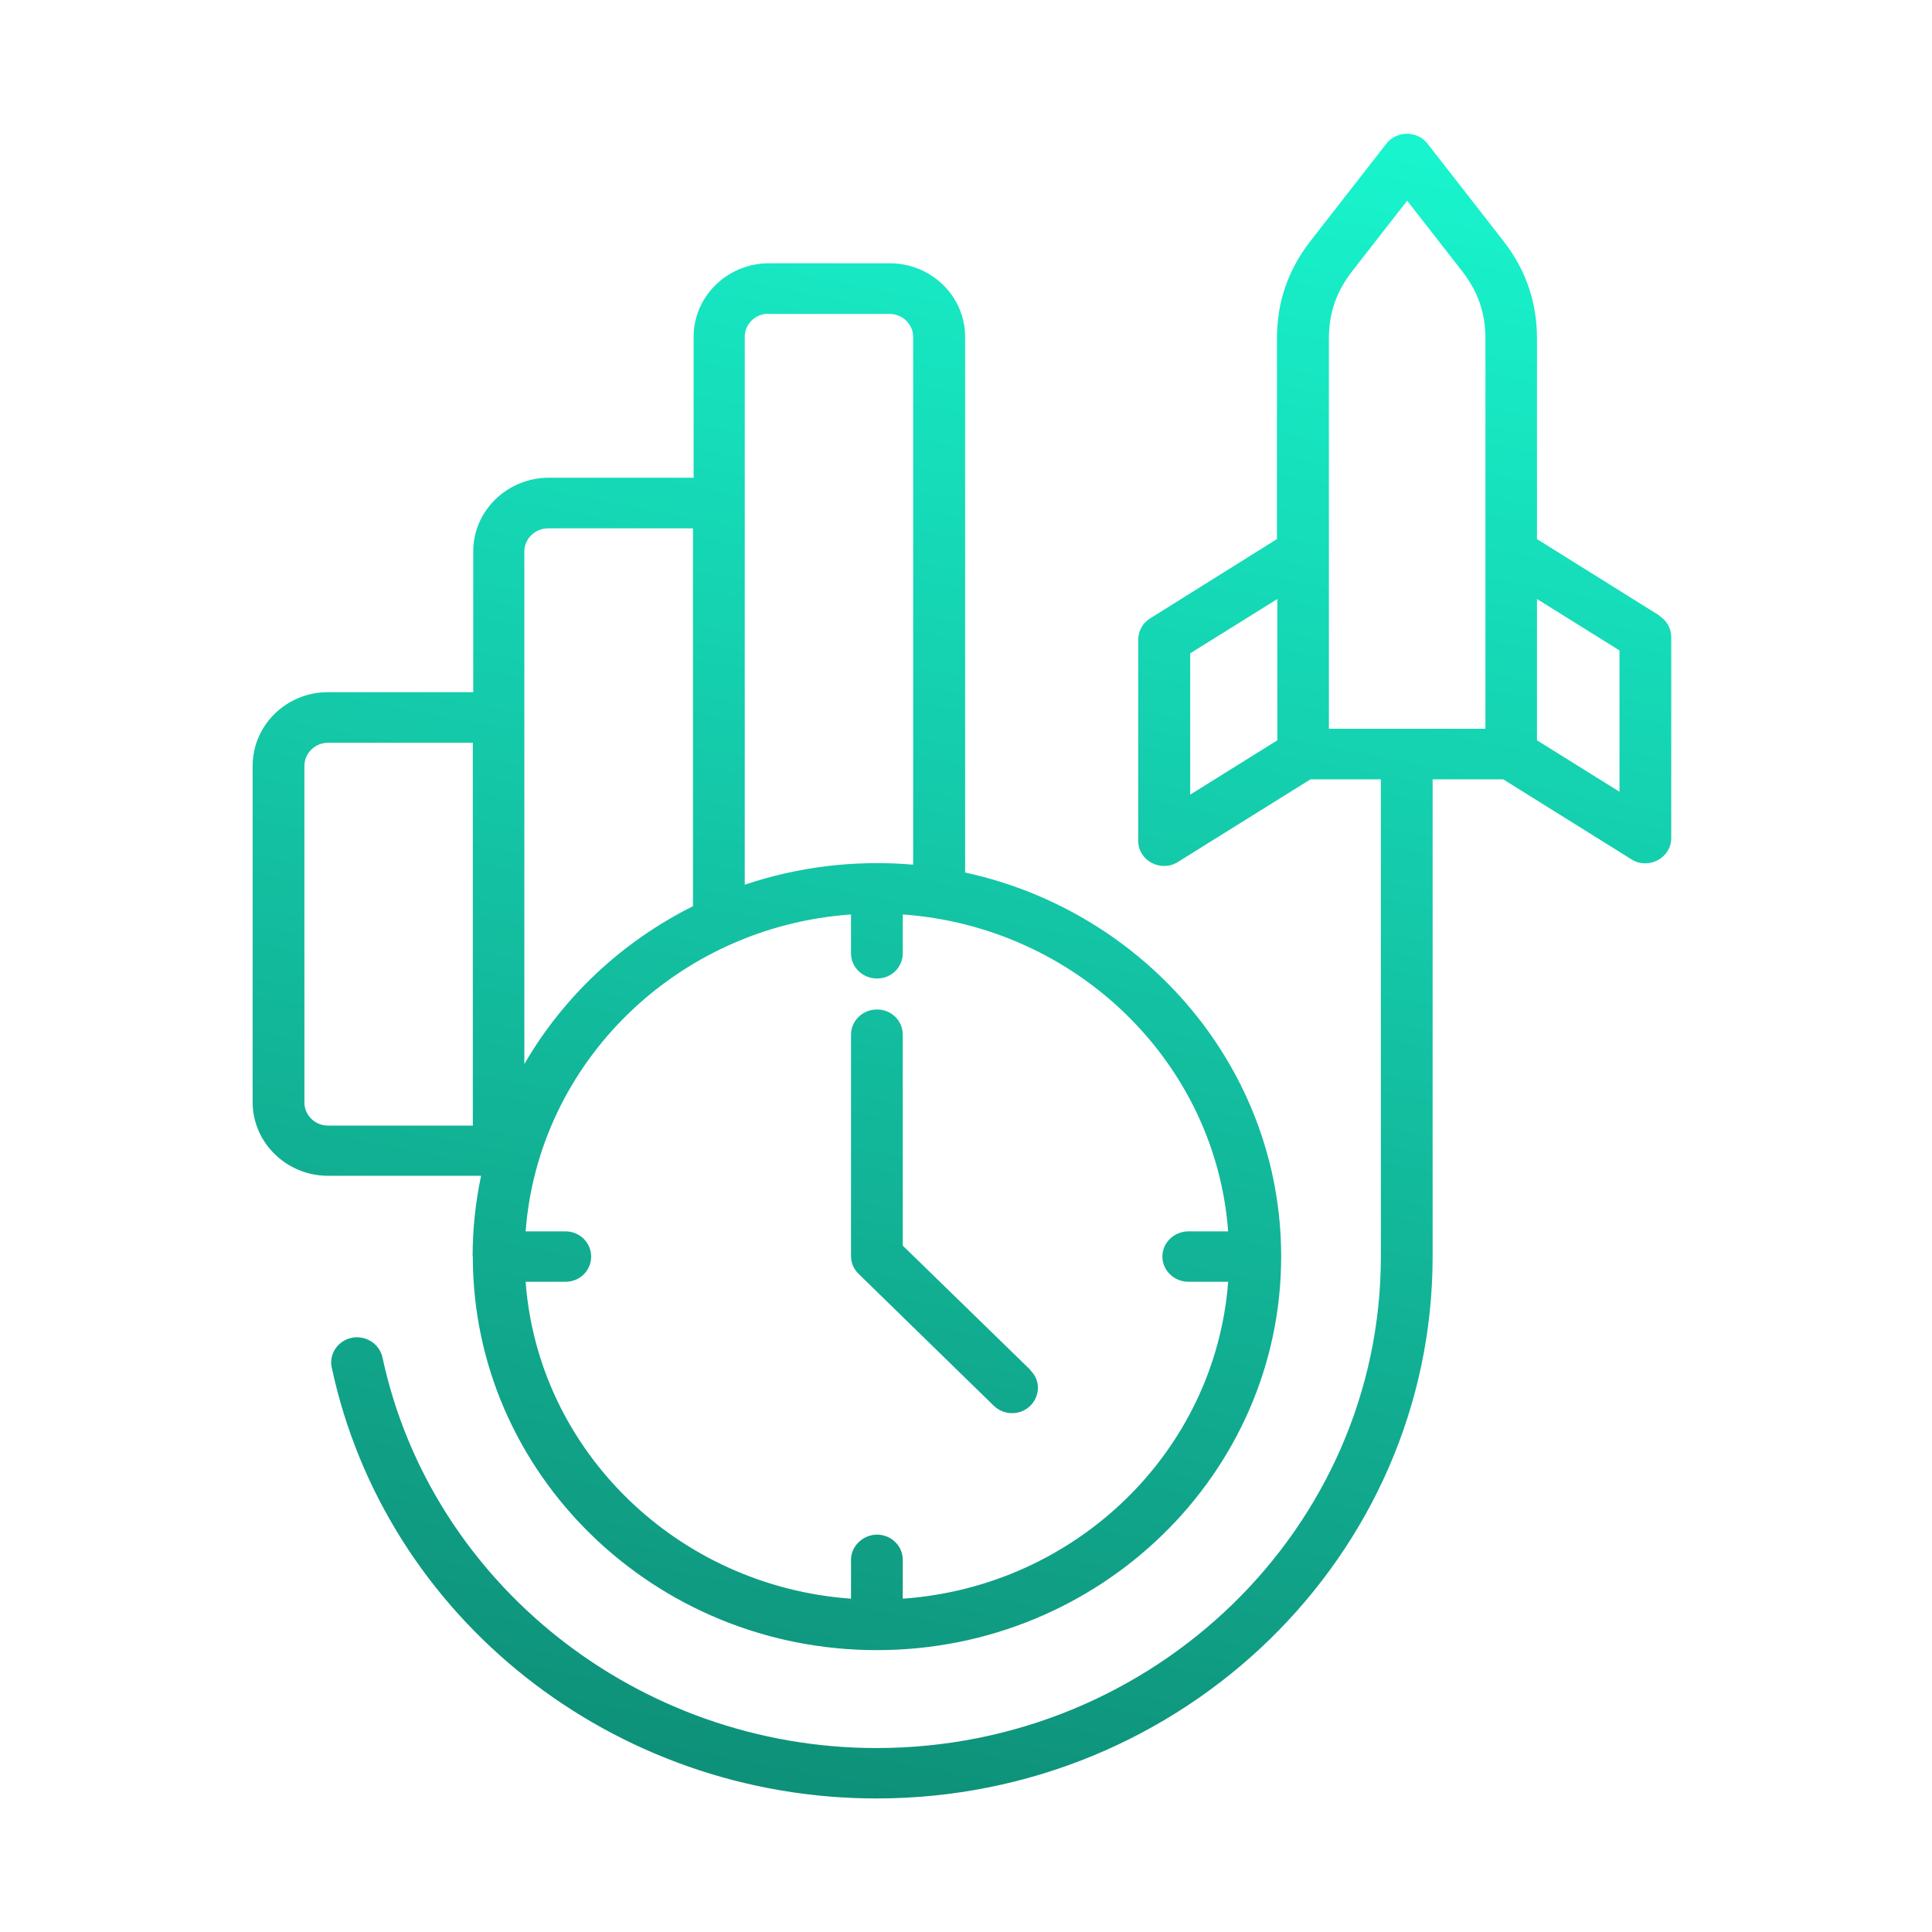 <svg width="130" height="130" viewBox="0 0 130 130" fill="none" xmlns="http://www.w3.org/2000/svg">
<path fill-rule="evenodd" clip-rule="evenodd" d="M108.972 53.275L103.42 49.813V40.305L108.972 43.766V53.275ZM99.938 49.035H89.419V22.79C89.419 21.066 89.918 19.62 90.989 18.244L94.685 13.504L98.382 18.244C99.452 19.62 99.952 21.066 99.952 22.79V49.035H99.938ZM80.085 43.961L85.951 40.305V49.813L80.085 53.469V43.961ZM111.655 41.417L103.42 36.274V22.79C103.42 20.329 102.678 18.161 101.151 16.201L96.055 9.667C95.37 8.778 93.972 8.778 93.287 9.667L88.191 16.201C86.664 18.161 85.922 20.329 85.922 22.79V36.274L77.387 41.612C76.887 41.917 76.588 42.46 76.588 43.043V56.569C76.588 57.945 78.143 58.71 79.257 58.001L88.177 52.441H92.915V84.552C92.915 102.776 77.687 117.622 58.975 117.622C42.962 117.622 29.003 106.571 25.735 91.335C25.535 90.418 24.607 89.834 23.68 90.015C22.723 90.209 22.124 91.113 22.324 92.03C25.935 108.878 41.263 121.014 58.975 121.014C79.614 121.014 96.398 104.652 96.398 84.552V52.441H101.151L109.771 57.82C110.899 58.543 112.454 57.751 112.454 56.388V42.863C112.454 42.279 112.14 41.737 111.641 41.431L111.655 41.417ZM69.323 92.197C70.436 93.268 69.623 95.089 68.096 95.089C67.667 95.089 67.211 94.922 66.868 94.588L57.776 85.719C57.448 85.4 57.263 84.969 57.263 84.524V69.622C57.263 68.677 58.048 67.926 59.018 67.926C59.989 67.926 60.745 68.691 60.745 69.622V83.815L69.337 92.183L69.323 92.197ZM20.483 74.168V51.537C20.483 50.675 21.196 49.98 22.081 49.98H31.815V75.739H22.067C21.196 75.739 20.483 75.043 20.483 74.182V74.168ZM36.896 35.551H46.63V60.976C41.863 63.353 37.909 67.064 35.283 71.596V37.108C35.283 36.246 36.011 35.551 36.882 35.551H36.896ZM51.711 21.122H59.846C60.731 21.122 61.445 21.817 61.445 22.678V58.182C57.562 57.848 53.695 58.321 50.112 59.53V22.665C50.112 21.803 50.826 21.108 51.711 21.108V21.122ZM82.639 82.856H79.97C79 82.856 78.215 83.62 78.215 84.552C78.215 85.483 79 86.248 79.97 86.248H82.639C81.783 97.632 72.434 106.752 60.745 107.572V104.958C60.745 104.013 59.96 103.262 59.018 103.262C58.076 103.262 57.263 104.027 57.263 104.958V107.572C45.574 106.738 36.211 97.619 35.369 86.248H38.052C39.023 86.248 39.779 85.483 39.779 84.552C39.779 83.62 39.008 82.856 38.052 82.856H35.369C36.225 71.471 45.574 62.352 57.263 61.532V64.145C57.263 65.09 58.048 65.841 59.018 65.841C59.989 65.841 60.745 65.076 60.745 64.145V61.532C72.434 62.366 81.797 71.485 82.639 82.856ZM31.815 84.552C31.815 99.162 44.018 111.047 59.018 111.033C74.004 111.033 86.207 99.148 86.207 84.552C86.207 71.93 77.102 61.351 64.941 58.71V22.665C64.941 19.94 62.672 17.716 59.875 17.716H51.739C48.942 17.716 46.672 19.94 46.672 22.665V32.145H36.939C34.127 32.145 31.843 34.369 31.843 37.094V46.574H22.067C19.269 46.574 17 48.798 17 51.537V74.168C17 76.892 19.284 79.116 22.067 79.116H32.371C32 80.868 31.801 82.689 31.801 84.538L31.815 84.552Z" fill="url(#paint0_linear_900_164)"/>
<defs>
<linearGradient id="paint0_linear_900_164" x1="75.999" y1="6.776" x2="53.4" y2="123.255" gradientUnits="userSpaceOnUse">
<stop stop-color="#18F4CD"/>
<stop offset="1" stop-color="#0E8E77"/>
</linearGradient>
</defs>
</svg>
